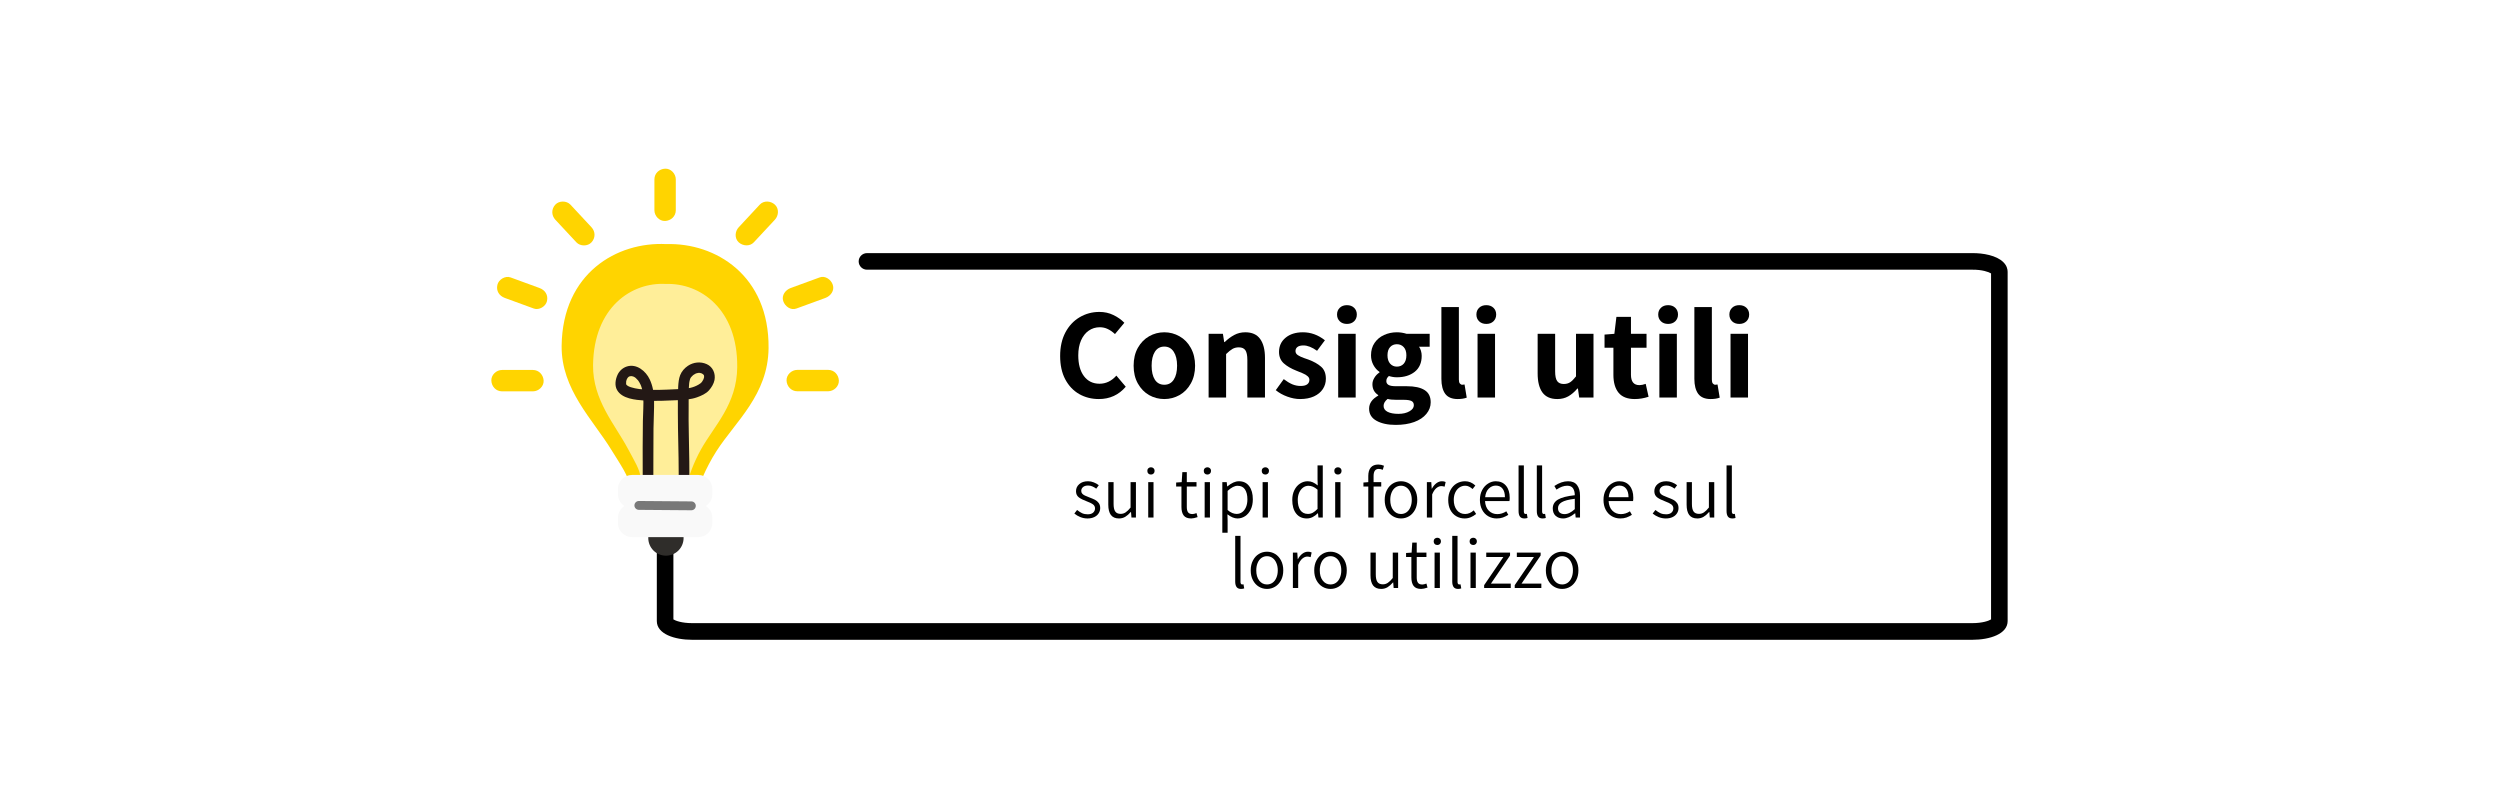 <svg version="1.0" preserveAspectRatio="xMidYMid meet" height="264" viewBox="0 0 612 198" zoomAndPan="magnify" width="816" xmlns:xlink="http://www.w3.org/1999/xlink" xmlns="http://www.w3.org/2000/svg"><defs><g></g><clipPath id="d78ce79a1d"><path clip-rule="nonzero" d="M 160 61 L 491.469 61 L 491.469 156.676 L 160 156.676 Z M 160 61"></path></clipPath><clipPath id="7029f2aa46"><path clip-rule="nonzero" d="M 160 41.176 L 166 41.176 L 166 55 L 160 55 Z M 160 41.176"></path></clipPath><clipPath id="86f7dfc161"><path clip-rule="nonzero" d="M 120.219 90 L 134 90 L 134 96 L 120.219 96 Z M 120.219 90"></path></clipPath></defs><rect fill-opacity="1" height="237.6" y="-19.8" fill="#ffffff" width="734.4" x="-61.2"></rect><rect fill-opacity="1" height="237.6" y="-19.8" fill="#ffffff" width="734.4" x="-61.2"></rect><g clip-path="url(#d78ce79a1d)"><path fill-rule="nonzero" fill-opacity="1" d="M 482.824 156.621 L 169.434 156.621 C 165.129 156.621 160.789 155.199 160.789 152.035 L 160.789 88.723 C 160.789 87.605 161.699 86.691 162.816 86.691 C 163.934 86.691 164.848 87.605 164.848 88.723 L 164.848 151.629 C 165.355 151.953 166.895 152.543 169.434 152.543 L 482.824 152.543 C 485.359 152.543 486.902 151.953 487.41 151.629 L 487.41 66.934 C 486.84 66.566 485.199 66 482.863 66.02 L 212.234 66.02 C 211.117 66.02 210.203 65.109 210.203 63.992 C 210.203 62.875 211.117 61.965 212.234 61.965 L 482.844 61.965 C 485.398 61.941 488.75 62.512 490.414 64.176 C 491.285 65.027 491.469 65.941 491.469 66.547 L 491.469 152.035 C 491.469 155.199 487.125 156.621 482.824 156.621 Z M 482.824 156.621" fill="#000000"></path></g><path fill-rule="nonzero" fill-opacity="1" d="M 195.168 95.781 C 197.684 95.781 200.219 95.781 202.738 95.781 C 204.117 95.781 205.414 94.586 205.355 93.164 C 205.293 91.742 204.219 90.547 202.738 90.547 C 200.219 90.547 197.684 90.547 195.168 90.547 C 193.785 90.547 192.488 91.742 192.547 93.164 C 192.609 94.586 193.707 95.781 195.168 95.781 Z M 195.168 95.781" fill="#ffd400"></path><path fill-rule="nonzero" fill-opacity="1" d="M 194.941 75.535 C 197.316 74.664 199.672 73.812 202.047 72.938 C 203.324 72.473 204.34 71.152 203.871 69.734 C 203.469 68.477 202.027 67.398 200.668 67.906 C 198.293 68.781 195.938 69.633 193.562 70.504 C 192.285 70.969 191.27 72.289 191.738 73.711 C 192.145 74.969 193.562 76.043 194.941 75.535 Z M 194.941 75.535" fill="#ffd400"></path><path fill-rule="nonzero" fill-opacity="1" d="M 184.531 59.324 C 186.258 57.48 187.961 55.633 189.688 53.789 C 190.621 52.793 190.762 51.09 189.688 50.094 C 188.672 49.164 186.988 49.02 185.992 50.094 C 184.27 51.941 182.562 53.789 180.84 55.633 C 179.906 56.629 179.762 58.332 180.84 59.324 C 181.852 60.238 183.539 60.383 184.531 59.324 Z M 184.531 59.324" fill="#ffd400"></path><g clip-path="url(#7029f2aa46)"><path fill-rule="nonzero" fill-opacity="1" d="M 165.434 51.477 C 165.434 48.961 165.434 46.422 165.434 43.91 C 165.434 42.527 164.238 41.23 162.816 41.293 C 161.395 41.352 160.199 42.426 160.199 43.91 C 160.199 46.422 160.199 48.961 160.199 51.477 C 160.199 52.855 161.395 54.152 162.816 54.094 C 164.238 54.031 165.434 52.957 165.434 51.477 Z M 165.434 51.477" fill="#ffd400"></path></g><g clip-path="url(#86f7dfc161)"><path fill-rule="nonzero" fill-opacity="1" d="M 130.469 90.566 C 127.949 90.566 125.414 90.566 122.898 90.566 C 121.516 90.566 120.219 91.766 120.281 93.184 C 120.34 94.605 121.414 95.801 122.898 95.801 C 125.414 95.801 127.949 95.801 130.469 95.801 C 131.848 95.801 133.145 94.605 133.086 93.184 C 133.004 91.766 131.93 90.566 130.469 90.566 Z M 130.469 90.566" fill="#ffd400"></path></g><path fill-rule="nonzero" fill-opacity="1" d="M 132.07 70.504 C 129.695 69.633 127.344 68.781 124.969 67.906 C 123.688 67.441 122.047 68.434 121.762 69.734 C 121.414 71.215 122.207 72.43 123.586 72.938 C 125.961 73.812 128.316 74.664 130.691 75.535 C 131.969 76 133.613 75.008 133.898 73.711 C 134.242 72.227 133.449 71.012 132.07 70.504 Z M 132.07 70.504" fill="#ffd400"></path><path fill-rule="nonzero" fill-opacity="1" d="M 144.797 55.633 C 143.07 53.789 141.367 51.941 139.641 50.094 C 138.707 49.102 136.879 49.082 135.945 50.094 C 134.953 51.172 134.953 52.711 135.945 53.789 C 137.672 55.633 139.375 57.48 141.102 59.324 C 142.035 60.32 143.863 60.34 144.797 59.324 C 145.789 58.25 145.789 56.711 144.797 55.633 Z M 144.797 55.633" fill="#ffd400"></path><path fill-rule="nonzero" fill-opacity="1" d="M 154.152 119.031 C 154.152 116.918 151.676 113.391 149.688 110.164 C 145.141 102.719 137.367 95.355 137.488 84.645 C 137.711 66.852 151.047 59.145 163.102 59.754 C 175.156 59.387 188.328 67.422 188.145 85.211 C 188.023 96.652 180.086 103.125 175.379 110.449 C 172.641 114.707 171.117 119.031 171.117 119.031" fill="#ffd400"></path><path fill-rule="nonzero" fill-opacity="1" d="M 156.789 116.879 C 156.789 115.195 155.062 112.375 153.684 109.801 C 150.52 103.855 145.102 97.953 145.18 89.41 C 145.344 75.191 154.637 69.023 163.02 69.512 C 171.422 69.227 180.594 75.637 180.473 89.855 C 180.391 99.008 174.852 104.18 171.586 110.043 C 169.676 113.449 168.621 116.898 168.621 116.898" fill="#ffee99"></path><path fill-rule="nonzero" fill-opacity="1" d="M 159.934 119.414 C 159.977 114.566 159.914 109.719 159.977 104.891 C 159.996 102.578 160.16 100.266 160.117 97.953 C 160.098 96.207 159.793 94.441 159.043 92.859 C 158.09 90.832 155.836 88.965 153.461 89.715 C 152.445 90.039 151.613 90.789 151.168 91.766 C 150.66 92.879 150.418 94.34 151.047 95.457 C 152.266 97.648 155.57 97.891 157.762 98.055 C 160.543 98.234 163.324 98.074 166.105 97.953 C 167.648 97.871 169.148 97.789 170.629 97.262 C 171.645 96.898 172.82 96.391 173.555 95.559 C 174.184 94.848 174.73 93.957 174.914 93.023 C 175.195 91.441 174.527 89.836 173.023 89.148 C 171.523 88.457 169.758 88.641 168.398 89.555 C 167.566 90.121 166.895 90.871 166.512 91.824 C 166.164 92.699 166.086 93.672 166.023 94.586 C 165.922 96.754 165.941 98.965 165.941 101.137 C 165.941 106.047 166.145 110.977 166.145 115.887 C 166.145 117.164 166.125 118.422 166.105 119.68 C 166.062 121.363 168.66 121.363 168.723 119.68 C 168.824 115.195 168.703 110.691 168.621 106.207 C 168.582 103.914 168.539 101.645 168.582 99.371 C 168.602 97.547 168.52 95.699 168.703 93.895 C 168.723 93.629 168.785 93.328 168.887 92.941 C 168.906 92.859 168.945 92.758 168.965 92.699 C 169.047 92.496 168.887 92.84 168.988 92.656 C 169.027 92.574 169.066 92.516 169.109 92.453 C 169.211 92.27 168.906 92.676 169.168 92.352 C 169.289 92.211 169.414 92.09 169.535 91.969 C 169.594 91.906 169.656 91.844 169.738 91.785 C 169.695 91.824 169.555 91.906 169.777 91.766 C 169.898 91.684 170.043 91.602 170.184 91.52 C 170.223 91.5 170.406 91.418 170.184 91.5 C 170.266 91.461 170.367 91.441 170.449 91.398 C 170.59 91.359 170.73 91.316 170.875 91.297 C 171.078 91.258 170.652 91.316 170.832 91.297 C 170.895 91.297 170.977 91.277 171.035 91.277 C 171.098 91.277 171.504 91.297 171.32 91.277 C 171.156 91.258 171.543 91.34 171.625 91.359 C 171.688 91.379 171.746 91.398 171.809 91.418 C 171.543 91.34 171.688 91.359 171.746 91.398 C 171.848 91.461 171.969 91.52 172.07 91.582 C 171.848 91.441 172.051 91.582 172.152 91.664 C 172.191 91.703 172.234 91.742 172.273 91.785 C 172.172 91.684 172.152 91.621 172.254 91.766 C 172.418 92.027 172.234 91.562 172.316 91.867 C 172.336 91.926 172.355 91.988 172.355 92.047 C 172.418 92.23 172.336 91.805 172.355 91.988 C 172.355 92.047 172.355 92.434 172.375 92.273 C 172.395 92.09 172.355 92.312 172.355 92.371 C 172.336 92.473 172.316 92.555 172.273 92.637 C 172.215 92.859 172.254 92.719 172.273 92.676 C 172.234 92.758 172.191 92.84 172.172 92.922 C 172.09 93.082 171.988 93.266 171.887 93.406 C 171.664 93.73 171.402 93.934 171.035 94.137 C 169.777 94.887 168.379 95.152 166.957 95.215 C 164.562 95.316 162.188 95.477 159.793 95.438 C 159.145 95.414 158.473 95.395 157.824 95.355 C 157.52 95.336 157.215 95.316 156.91 95.273 C 156.75 95.254 156.629 95.234 156.465 95.234 C 156.402 95.215 156.363 95.215 156.301 95.215 C 156.629 95.254 156.262 95.191 156.223 95.191 C 155.695 95.113 155.145 95.012 154.637 94.848 C 154.535 94.809 154.414 94.785 154.293 94.746 C 154.254 94.727 153.887 94.586 154.09 94.664 C 154.293 94.746 153.969 94.605 153.906 94.586 C 153.805 94.523 153.703 94.484 153.625 94.422 C 153.461 94.32 153.422 94.238 153.602 94.422 C 153.543 94.359 153.48 94.301 153.398 94.238 C 153.238 94.098 153.32 93.996 153.398 94.258 C 153.379 94.219 153.297 94.035 153.258 94.016 C 153.297 94.059 153.34 94.301 153.277 94.059 C 153.219 93.754 153.258 94.117 153.258 94.098 C 153.297 93.895 153.277 93.629 153.277 93.406 C 153.238 93.793 153.277 93.449 153.297 93.328 C 153.32 93.227 153.359 93.125 153.379 93.023 C 153.441 92.859 153.5 92.738 153.379 92.98 C 153.422 92.879 153.461 92.777 153.523 92.699 C 153.562 92.637 153.645 92.535 153.684 92.453 C 153.664 92.496 153.48 92.656 153.684 92.453 C 153.746 92.395 153.805 92.332 153.867 92.27 C 154.031 92.09 153.625 92.414 153.887 92.25 C 153.969 92.211 154.031 92.172 154.109 92.129 C 154.355 91.969 153.906 92.172 154.07 92.148 C 154.152 92.129 154.23 92.109 154.312 92.09 C 154.355 92.07 154.395 92.07 154.434 92.07 C 154.617 92.008 154.129 92.047 154.332 92.09 C 154.414 92.109 154.516 92.07 154.578 92.07 C 154.637 92.07 154.922 92.07 154.66 92.07 C 154.395 92.07 154.719 92.09 154.781 92.109 C 154.883 92.129 154.984 92.172 155.062 92.191 C 155.391 92.273 154.902 92.09 155.086 92.191 C 155.164 92.25 155.266 92.273 155.348 92.332 C 155.43 92.395 155.512 92.434 155.594 92.496 C 155.773 92.598 155.531 92.453 155.512 92.434 C 155.57 92.496 155.633 92.535 155.695 92.598 C 155.875 92.758 156.02 92.922 156.16 93.082 C 156.301 93.227 156.039 92.879 156.242 93.184 C 156.324 93.305 156.402 93.43 156.484 93.551 C 156.605 93.773 156.727 94.016 156.852 94.238 C 156.727 93.996 156.891 94.359 156.93 94.441 C 156.992 94.625 157.055 94.809 157.113 95.012 C 157.215 95.336 157.297 95.68 157.336 96.004 C 157.359 96.086 157.379 96.188 157.379 96.27 C 157.379 96.289 157.418 96.512 157.398 96.348 C 157.438 96.574 157.438 96.773 157.461 97.02 C 157.602 99.008 157.398 101.035 157.379 103.023 C 157.297 107.406 157.336 111.809 157.336 116.191 C 157.336 117.246 157.336 118.277 157.316 119.332 C 157.316 121.098 159.914 121.098 159.934 119.414 Z M 159.934 119.414" fill="#231815"></path><path fill-rule="nonzero" fill-opacity="1" d="M 167.344 131.707 C 167.344 131.992 167.316 132.273 167.258 132.551 C 167.203 132.828 167.121 133.102 167.012 133.363 C 166.906 133.625 166.773 133.875 166.613 134.109 C 166.457 134.344 166.277 134.562 166.078 134.766 C 165.875 134.965 165.656 135.145 165.422 135.301 C 165.184 135.461 164.938 135.594 164.676 135.699 C 164.41 135.809 164.141 135.891 163.863 135.945 C 163.586 136.004 163.305 136.031 163.02 136.031 C 162.734 136.031 162.453 136.004 162.176 135.945 C 161.898 135.891 161.629 135.809 161.367 135.699 C 161.102 135.594 160.855 135.461 160.617 135.301 C 160.383 135.145 160.164 134.965 159.965 134.766 C 159.762 134.562 159.582 134.344 159.426 134.109 C 159.27 133.875 159.133 133.625 159.027 133.363 C 158.918 133.102 158.836 132.828 158.781 132.551 C 158.727 132.273 158.695 131.992 158.695 131.707 C 158.695 131.426 158.727 131.145 158.781 130.867 C 158.836 130.586 158.918 130.316 159.027 130.055 C 159.133 129.793 159.27 129.543 159.426 129.309 C 159.582 129.07 159.762 128.855 159.965 128.652 C 160.164 128.453 160.383 128.273 160.617 128.117 C 160.855 127.957 161.102 127.824 161.367 127.715 C 161.629 127.609 161.898 127.527 162.176 127.469 C 162.453 127.414 162.734 127.387 163.02 127.387 C 163.305 127.387 163.586 127.414 163.863 127.469 C 164.141 127.527 164.41 127.609 164.676 127.715 C 164.938 127.824 165.184 127.957 165.422 128.117 C 165.656 128.273 165.875 128.453 166.078 128.652 C 166.277 128.855 166.457 129.07 166.613 129.309 C 166.773 129.543 166.906 129.793 167.012 130.055 C 167.121 130.316 167.203 130.586 167.258 130.867 C 167.316 131.145 167.344 131.426 167.344 131.707 Z M 167.344 131.707" fill="#2f2d2a"></path><path fill-rule="nonzero" fill-opacity="1" d="M 170.934 131.484 L 154.699 131.484 C 152.812 131.484 151.27 129.945 151.27 128.059 L 151.27 126.758 C 151.27 124.871 152.812 123.332 154.699 123.332 L 170.953 123.332 C 172.844 123.332 174.387 124.871 174.387 126.758 L 174.387 128.059 C 174.387 129.945 172.844 131.484 170.934 131.484 Z M 170.934 131.484" fill="#f9f9f9"></path><path fill-rule="nonzero" fill-opacity="1" d="M 170.934 124.426 L 154.699 124.426 C 152.812 124.426 151.27 122.883 151.27 120.996 L 151.27 119.699 C 151.27 117.812 152.812 116.27 154.699 116.27 L 170.953 116.27 C 172.844 116.27 174.387 117.812 174.387 119.699 L 174.387 120.996 C 174.387 122.863 172.844 124.426 170.934 124.426 Z M 170.934 124.426" fill="#f9f9f9"></path><path fill-rule="nonzero" fill-opacity="1" d="M 169.23 124.914 L 156.383 124.812 C 155.797 124.812 155.289 124.305 155.309 123.715 C 155.309 123.129 155.797 122.641 156.402 122.641 L 156.426 122.641 L 169.25 122.742 C 169.84 122.742 170.348 123.25 170.324 123.836 C 170.324 124.445 169.84 124.914 169.23 124.914 Z M 169.23 124.914" fill="#787878"></path><g fill-opacity="1" fill="#000000"><g transform="translate(258.038, 97.312)"><g><path d="M 10.969 0.375 C 9.195 0.375 7.594 -0.031 6.156 -0.844 C 4.719 -1.664 3.578 -2.867 2.734 -4.453 C 1.898 -6.035 1.484 -7.941 1.484 -10.172 C 1.484 -12.379 1.91 -14.297 2.766 -15.922 C 3.629 -17.547 4.797 -18.789 6.266 -19.656 C 7.734 -20.52 9.344 -20.953 11.094 -20.953 C 12.332 -20.953 13.469 -20.703 14.5 -20.203 C 15.539 -19.711 16.441 -19.078 17.203 -18.297 L 14.906 -15.531 C 14.332 -16.07 13.742 -16.484 13.141 -16.766 C 12.547 -17.055 11.895 -17.203 11.188 -17.203 C 10.176 -17.203 9.27 -16.922 8.469 -16.359 C 7.676 -15.805 7.051 -15.008 6.594 -13.969 C 6.145 -12.926 5.922 -11.711 5.922 -10.328 C 5.922 -8.172 6.383 -6.473 7.312 -5.234 C 8.25 -3.992 9.52 -3.375 11.125 -3.375 C 12.695 -3.375 14.07 -4.035 15.25 -5.359 L 17.547 -2.641 C 15.828 -0.629 13.633 0.375 10.969 0.375 Z M 10.969 0.375"></path></g></g></g><g fill-opacity="1" fill="#000000"><g transform="translate(276.308, 97.312)"><g><path d="M 8.719 0.375 C 7.375 0.375 6.129 0.051 4.984 -0.594 C 3.848 -1.25 2.93 -2.195 2.234 -3.438 C 1.547 -4.676 1.203 -6.125 1.203 -7.781 C 1.203 -9.457 1.547 -10.914 2.234 -12.156 C 2.93 -13.395 3.848 -14.336 4.984 -14.984 C 6.129 -15.641 7.375 -15.969 8.719 -15.969 C 10.039 -15.969 11.281 -15.641 12.438 -14.984 C 13.594 -14.336 14.516 -13.391 15.203 -12.141 C 15.898 -10.891 16.25 -9.438 16.25 -7.781 C 16.25 -6.125 15.898 -4.676 15.203 -3.438 C 14.516 -2.195 13.594 -1.25 12.438 -0.594 C 11.281 0.051 10.039 0.375 8.719 0.375 Z M 8.719 -3.125 C 9.707 -3.125 10.473 -3.535 11.016 -4.359 C 11.566 -5.191 11.844 -6.332 11.844 -7.781 C 11.844 -9.227 11.566 -10.367 11.016 -11.203 C 10.473 -12.047 9.707 -12.469 8.719 -12.469 C 7.719 -12.469 6.945 -12.047 6.406 -11.203 C 5.875 -10.367 5.609 -9.227 5.609 -7.781 C 5.609 -6.332 5.875 -5.191 6.406 -4.359 C 6.945 -3.535 7.719 -3.125 8.719 -3.125 Z M 8.719 -3.125"></path></g></g></g><g fill-opacity="1" fill="#000000"><g transform="translate(293.728, 97.312)"><g><path d="M 2.141 -15.594 L 5.641 -15.594 L 5.953 -13.578 L 6.078 -13.578 C 6.836 -14.305 7.617 -14.883 8.422 -15.312 C 9.234 -15.75 10.133 -15.969 11.125 -15.969 C 12.758 -15.969 13.969 -15.426 14.75 -14.344 C 15.539 -13.258 15.938 -11.711 15.938 -9.703 L 15.938 0 L 11.625 0 L 11.625 -9.172 C 11.625 -10.328 11.457 -11.133 11.125 -11.594 C 10.801 -12.051 10.273 -12.281 9.547 -12.281 C 8.953 -12.281 8.438 -12.156 8 -11.906 C 7.562 -11.656 7.035 -11.234 6.422 -10.641 L 6.422 0 L 2.141 0 Z M 2.141 -15.594"></path></g></g></g><g fill-opacity="1" fill="#000000"><g transform="translate(311.62, 97.312)"><g><path d="M 6.641 0.375 C 5.641 0.375 4.598 0.176 3.516 -0.219 C 2.43 -0.613 1.488 -1.141 0.688 -1.797 L 2.641 -4.5 C 3.379 -3.938 4.078 -3.516 4.734 -3.234 C 5.398 -2.961 6.078 -2.828 6.766 -2.828 C 7.484 -2.828 8.02 -2.957 8.375 -3.219 C 8.738 -3.488 8.922 -3.863 8.922 -4.344 C 8.922 -4.676 8.773 -4.969 8.484 -5.219 C 8.203 -5.477 7.797 -5.719 7.266 -5.938 C 6.742 -6.156 6.223 -6.367 5.703 -6.578 C 4.461 -7.066 3.445 -7.66 2.656 -8.359 C 1.875 -9.066 1.484 -10 1.484 -11.156 C 1.484 -12.582 2.016 -13.738 3.078 -14.625 C 4.148 -15.52 5.57 -15.969 7.344 -15.969 C 9.27 -15.969 11.062 -15.316 12.719 -14.016 L 10.797 -11.438 C 9.566 -12.312 8.457 -12.75 7.469 -12.75 C 6.812 -12.75 6.32 -12.625 6 -12.375 C 5.676 -12.125 5.516 -11.789 5.516 -11.375 C 5.516 -10.945 5.723 -10.602 6.141 -10.344 C 6.555 -10.082 7.035 -9.859 7.578 -9.672 C 8.129 -9.484 8.488 -9.359 8.656 -9.297 C 9.977 -8.805 11.023 -8.219 11.797 -7.531 C 12.566 -6.852 12.953 -5.875 12.953 -4.594 C 12.953 -3.656 12.703 -2.812 12.203 -2.062 C 11.711 -1.312 10.992 -0.719 10.047 -0.281 C 9.098 0.156 7.961 0.375 6.641 0.375 Z M 6.641 0.375"></path></g></g></g><g fill-opacity="1" fill="#000000"><g transform="translate(325.448, 97.312)"><g><path d="M 2.141 -15.594 L 6.422 -15.594 L 6.422 0 L 2.141 0 Z M 4.281 -18.016 C 3.562 -18.016 2.977 -18.227 2.531 -18.656 C 2.082 -19.094 1.859 -19.645 1.859 -20.312 C 1.859 -20.988 2.082 -21.539 2.531 -21.969 C 2.977 -22.395 3.562 -22.609 4.281 -22.609 C 5 -22.609 5.582 -22.395 6.031 -21.969 C 6.477 -21.539 6.703 -20.988 6.703 -20.312 C 6.703 -19.645 6.477 -19.094 6.031 -18.656 C 5.582 -18.227 5 -18.016 4.281 -18.016 Z M 4.281 -18.016"></path></g></g></g><g fill-opacity="1" fill="#000000"><g transform="translate(334.016, 97.312)"><g><path d="M 7.656 6.703 C 5.719 6.703 4.145 6.363 2.938 5.688 C 1.738 5.02 1.141 4.035 1.141 2.734 C 1.141 1.43 1.883 0.363 3.375 -0.469 L 3.375 -0.594 C 2.426 -1.207 1.953 -2.094 1.953 -3.25 C 1.953 -3.789 2.113 -4.32 2.438 -4.844 C 2.758 -5.375 3.176 -5.805 3.688 -6.141 L 3.688 -6.266 C 3.07 -6.691 2.57 -7.258 2.188 -7.969 C 1.801 -8.688 1.609 -9.473 1.609 -10.328 C 1.609 -11.504 1.895 -12.516 2.469 -13.359 C 3.051 -14.211 3.82 -14.859 4.781 -15.297 C 5.75 -15.742 6.801 -15.969 7.938 -15.969 C 8.738 -15.969 9.535 -15.844 10.328 -15.594 L 15.969 -15.594 L 15.969 -12.438 L 13.359 -12.438 C 13.547 -12.188 13.703 -11.859 13.828 -11.453 C 13.953 -11.047 14.016 -10.629 14.016 -10.203 C 14.016 -8.504 13.445 -7.203 12.312 -6.297 C 11.176 -5.398 9.719 -4.953 7.938 -4.953 C 7.289 -4.953 6.641 -5.055 5.984 -5.266 C 5.773 -5.078 5.617 -4.891 5.516 -4.703 C 5.41 -4.523 5.359 -4.289 5.359 -4 C 5.359 -3.602 5.539 -3.297 5.906 -3.078 C 6.27 -2.867 6.883 -2.766 7.75 -2.766 L 10.359 -2.766 C 12.297 -2.766 13.754 -2.445 14.734 -1.812 C 15.723 -1.188 16.219 -0.191 16.219 1.172 C 16.219 2.211 15.863 3.16 15.156 4.016 C 14.457 4.867 13.461 5.531 12.172 6 C 10.879 6.469 9.375 6.703 7.656 6.703 Z M 7.938 -7.562 C 8.633 -7.562 9.195 -7.801 9.625 -8.281 C 10.051 -8.77 10.266 -9.453 10.266 -10.328 C 10.266 -11.191 10.051 -11.859 9.625 -12.328 C 9.195 -12.805 8.633 -13.047 7.938 -13.047 C 7.25 -13.047 6.691 -12.805 6.266 -12.328 C 5.848 -11.859 5.641 -11.191 5.641 -10.328 C 5.641 -9.473 5.852 -8.797 6.281 -8.297 C 6.719 -7.805 7.27 -7.562 7.938 -7.562 Z M 8.312 4 C 9.406 4 10.305 3.789 11.016 3.375 C 11.734 2.969 12.094 2.473 12.094 1.891 C 12.094 1.391 11.895 1.039 11.5 0.844 C 11.102 0.656 10.473 0.562 9.609 0.562 L 7.812 0.562 C 6.883 0.562 6.172 0.488 5.672 0.344 C 5.016 0.875 4.688 1.441 4.688 2.047 C 4.688 2.68 5.008 3.164 5.656 3.5 C 6.312 3.832 7.195 4 8.312 4 Z M 8.312 4"></path></g></g></g><g fill-opacity="1" fill="#000000"><g transform="translate(350.711, 97.312)"><g><path d="M 6.141 0.375 C 4.734 0.375 3.711 -0.051 3.078 -0.906 C 2.453 -1.77 2.141 -2.988 2.141 -4.562 L 2.141 -22.141 L 6.422 -22.141 L 6.422 -4.375 C 6.422 -3.938 6.504 -3.617 6.672 -3.422 C 6.848 -3.223 7.039 -3.125 7.25 -3.125 C 7.457 -3.125 7.645 -3.145 7.812 -3.188 L 8.344 0.031 C 7.738 0.258 7.004 0.375 6.141 0.375 Z M 6.141 0.375"></path></g></g></g><g fill-opacity="1" fill="#000000"><g transform="translate(359.563, 97.312)"><g><path d="M 2.141 -15.594 L 6.422 -15.594 L 6.422 0 L 2.141 0 Z M 4.281 -18.016 C 3.562 -18.016 2.977 -18.227 2.531 -18.656 C 2.082 -19.094 1.859 -19.645 1.859 -20.312 C 1.859 -20.988 2.082 -21.539 2.531 -21.969 C 2.977 -22.395 3.562 -22.609 4.281 -22.609 C 5 -22.609 5.582 -22.395 6.031 -21.969 C 6.477 -21.539 6.703 -20.988 6.703 -20.312 C 6.703 -19.645 6.477 -19.094 6.031 -18.656 C 5.582 -18.227 5 -18.016 4.281 -18.016 Z M 4.281 -18.016"></path></g></g></g><g fill-opacity="1" fill="#000000"><g transform="translate(368.131, 97.312)"><g></g></g></g><g fill-opacity="1" fill="#000000"><g transform="translate(374.431, 97.312)"><g><path d="M 6.797 0.375 C 5.16 0.375 3.945 -0.16 3.156 -1.234 C 2.375 -2.316 1.984 -3.867 1.984 -5.891 L 1.984 -15.594 L 6.266 -15.594 L 6.266 -6.422 C 6.266 -5.285 6.43 -4.484 6.766 -4.016 C 7.109 -3.547 7.645 -3.312 8.375 -3.312 C 8.988 -3.312 9.508 -3.453 9.938 -3.734 C 10.363 -4.016 10.844 -4.492 11.375 -5.172 L 11.375 -15.594 L 15.656 -15.594 L 15.656 0 L 12.156 0 L 11.844 -2.203 L 11.719 -2.203 C 11 -1.359 10.25 -0.719 9.469 -0.281 C 8.695 0.156 7.805 0.375 6.797 0.375 Z M 6.797 0.375"></path></g></g></g><g fill-opacity="1" fill="#000000"><g transform="translate(392.228, 97.312)"><g><path d="M 7.969 0.375 C 6.164 0.375 4.844 -0.141 4 -1.172 C 3.156 -2.211 2.734 -3.672 2.734 -5.547 L 2.734 -12.188 L 0.562 -12.188 L 0.562 -15.406 L 2.969 -15.594 L 3.469 -19.75 L 7.031 -19.75 L 7.031 -15.594 L 10.844 -15.594 L 10.844 -12.188 L 7.031 -12.188 L 7.031 -5.578 C 7.031 -3.879 7.723 -3.031 9.109 -3.031 C 9.547 -3.031 10.055 -3.133 10.641 -3.344 L 11.344 -0.188 C 10.207 0.188 9.082 0.375 7.969 0.375 Z M 7.969 0.375"></path></g></g></g><g fill-opacity="1" fill="#000000"><g transform="translate(404.072, 97.312)"><g><path d="M 2.141 -15.594 L 6.422 -15.594 L 6.422 0 L 2.141 0 Z M 4.281 -18.016 C 3.562 -18.016 2.977 -18.227 2.531 -18.656 C 2.082 -19.094 1.859 -19.645 1.859 -20.312 C 1.859 -20.988 2.082 -21.539 2.531 -21.969 C 2.977 -22.395 3.562 -22.609 4.281 -22.609 C 5 -22.609 5.582 -22.395 6.031 -21.969 C 6.477 -21.539 6.703 -20.988 6.703 -20.312 C 6.703 -19.645 6.477 -19.094 6.031 -18.656 C 5.582 -18.227 5 -18.016 4.281 -18.016 Z M 4.281 -18.016"></path></g></g></g><g fill-opacity="1" fill="#000000"><g transform="translate(412.64, 97.312)"><g><path d="M 6.141 0.375 C 4.734 0.375 3.711 -0.051 3.078 -0.906 C 2.453 -1.77 2.141 -2.988 2.141 -4.562 L 2.141 -22.141 L 6.422 -22.141 L 6.422 -4.375 C 6.422 -3.938 6.504 -3.617 6.672 -3.422 C 6.848 -3.223 7.039 -3.125 7.25 -3.125 C 7.457 -3.125 7.645 -3.145 7.812 -3.188 L 8.344 0.031 C 7.738 0.258 7.004 0.375 6.141 0.375 Z M 6.141 0.375"></path></g></g></g><g fill-opacity="1" fill="#000000"><g transform="translate(421.492, 97.312)"><g><path d="M 2.141 -15.594 L 6.422 -15.594 L 6.422 0 L 2.141 0 Z M 4.281 -18.016 C 3.562 -18.016 2.977 -18.227 2.531 -18.656 C 2.082 -19.094 1.859 -19.645 1.859 -20.312 C 1.859 -20.988 2.082 -21.539 2.531 -21.969 C 2.977 -22.395 3.562 -22.609 4.281 -22.609 C 5 -22.609 5.582 -22.395 6.031 -21.969 C 6.477 -21.539 6.703 -20.988 6.703 -20.312 C 6.703 -19.645 6.477 -19.094 6.031 -18.656 C 5.582 -18.227 5 -18.016 4.281 -18.016 Z M 4.281 -18.016"></path></g></g></g><g fill-opacity="1" fill="#000000"><g transform="translate(262.485, 126.7)"><g><path d="M 3.734 0.219 C 3.141 0.219 2.562 0.109 2 -0.109 C 1.438 -0.336 0.941 -0.629 0.516 -0.984 L 1.188 -1.859 C 1.613 -1.516 2.023 -1.25 2.422 -1.062 C 2.828 -0.883 3.285 -0.797 3.797 -0.797 C 4.359 -0.797 4.797 -0.93 5.109 -1.203 C 5.422 -1.484 5.578 -1.832 5.578 -2.25 C 5.578 -2.664 5.398 -3 5.047 -3.25 C 4.691 -3.5 4.195 -3.738 3.562 -3.969 C 2.738 -4.27 2.094 -4.594 1.625 -4.938 C 1.156 -5.289 0.922 -5.797 0.922 -6.453 C 0.922 -7.148 1.188 -7.727 1.719 -8.188 C 2.25 -8.656 2.969 -8.891 3.875 -8.891 C 4.363 -8.891 4.832 -8.797 5.281 -8.609 C 5.738 -8.43 6.145 -8.203 6.5 -7.922 L 5.875 -7.078 C 5.531 -7.328 5.203 -7.516 4.891 -7.641 C 4.586 -7.773 4.25 -7.844 3.875 -7.844 C 3.332 -7.844 2.914 -7.711 2.625 -7.453 C 2.344 -7.203 2.203 -6.895 2.203 -6.531 C 2.203 -6.258 2.285 -6.031 2.453 -5.844 C 2.629 -5.656 2.844 -5.504 3.094 -5.391 C 3.344 -5.273 3.691 -5.129 4.141 -4.953 C 4.754 -4.723 5.234 -4.52 5.578 -4.344 C 5.922 -4.164 6.219 -3.91 6.469 -3.578 C 6.719 -3.254 6.844 -2.836 6.844 -2.328 C 6.844 -1.859 6.719 -1.43 6.469 -1.047 C 6.227 -0.66 5.875 -0.352 5.406 -0.125 C 4.938 0.102 4.379 0.219 3.734 0.219 Z M 3.734 0.219"></path></g></g></g><g fill-opacity="1" fill="#000000"><g transform="translate(269.919, 126.7)"><g><path d="M 4.016 0.219 C 3.129 0.219 2.469 -0.062 2.031 -0.625 C 1.602 -1.195 1.391 -2.039 1.391 -3.156 L 1.391 -8.672 L 2.688 -8.672 L 2.688 -3.328 C 2.688 -2.492 2.82 -1.879 3.094 -1.484 C 3.363 -1.098 3.805 -0.906 4.422 -0.906 C 4.859 -0.906 5.258 -1.023 5.625 -1.266 C 5.988 -1.504 6.395 -1.898 6.844 -2.453 L 6.844 -8.672 L 8.156 -8.672 L 8.156 0 L 7.062 0 L 6.953 -1.375 L 6.906 -1.375 C 6.457 -0.863 6.004 -0.469 5.547 -0.188 C 5.086 0.082 4.578 0.219 4.016 0.219 Z M 4.016 0.219"></path></g></g></g><g fill-opacity="1" fill="#000000"><g transform="translate(279.569, 126.7)"><g><path d="M 1.516 -8.672 L 2.812 -8.672 L 2.812 0 L 1.516 0 Z M 2.188 -10.531 C 1.926 -10.531 1.711 -10.613 1.547 -10.781 C 1.379 -10.945 1.297 -11.164 1.297 -11.438 C 1.297 -11.695 1.379 -11.906 1.547 -12.062 C 1.711 -12.227 1.926 -12.312 2.188 -12.312 C 2.445 -12.312 2.66 -12.227 2.828 -12.062 C 2.992 -11.906 3.078 -11.695 3.078 -11.438 C 3.078 -11.164 2.992 -10.945 2.828 -10.781 C 2.66 -10.613 2.445 -10.531 2.188 -10.531 Z M 2.188 -10.531"></path></g></g></g><g fill-opacity="1" fill="#000000"><g transform="translate(283.894, 126.7)"><g></g></g></g><g fill-opacity="1" fill="#000000"><g transform="translate(287.468, 126.7)"><g><path d="M 4.141 0.219 C 3.285 0.219 2.672 -0.023 2.297 -0.516 C 1.93 -1.004 1.75 -1.703 1.75 -2.609 L 1.75 -7.594 L 0.453 -7.594 L 0.453 -8.578 L 1.812 -8.672 L 1.969 -11.125 L 3.062 -11.125 L 3.062 -8.672 L 5.438 -8.672 L 5.438 -7.594 L 3.062 -7.594 L 3.062 -2.578 C 3.062 -2.004 3.164 -1.57 3.375 -1.281 C 3.582 -1 3.938 -0.859 4.438 -0.859 C 4.688 -0.859 5.02 -0.938 5.438 -1.094 L 5.703 -0.109 C 5.055 0.109 4.535 0.219 4.141 0.219 Z M 4.141 0.219"></path></g></g></g><g fill-opacity="1" fill="#000000"><g transform="translate(293.384, 126.7)"><g><path d="M 1.516 -8.672 L 2.812 -8.672 L 2.812 0 L 1.516 0 Z M 2.188 -10.531 C 1.926 -10.531 1.711 -10.613 1.547 -10.781 C 1.379 -10.945 1.297 -11.164 1.297 -11.438 C 1.297 -11.695 1.379 -11.906 1.547 -12.062 C 1.711 -12.227 1.926 -12.312 2.188 -12.312 C 2.445 -12.312 2.66 -12.227 2.828 -12.062 C 2.992 -11.906 3.078 -11.695 3.078 -11.438 C 3.078 -11.164 2.992 -10.945 2.828 -10.781 C 2.66 -10.613 2.445 -10.531 2.188 -10.531 Z M 2.188 -10.531"></path></g></g></g><g fill-opacity="1" fill="#000000"><g transform="translate(297.708, 126.7)"><g><path d="M 1.516 -8.672 L 2.594 -8.672 L 2.703 -7.625 L 2.75 -7.625 C 3.758 -8.469 4.695 -8.891 5.562 -8.891 C 6.664 -8.891 7.508 -8.488 8.094 -7.688 C 8.688 -6.895 8.984 -5.82 8.984 -4.469 C 8.984 -3.508 8.812 -2.676 8.469 -1.969 C 8.125 -1.258 7.664 -0.719 7.094 -0.344 C 6.52 0.031 5.898 0.219 5.234 0.219 C 4.461 0.219 3.641 -0.117 2.766 -0.797 L 2.812 0.734 L 2.812 3.719 L 1.516 3.719 Z M 5.016 -0.891 C 5.523 -0.891 5.977 -1.035 6.375 -1.328 C 6.77 -1.617 7.082 -2.031 7.312 -2.562 C 7.539 -3.102 7.656 -3.734 7.656 -4.453 C 7.656 -5.484 7.457 -6.297 7.062 -6.891 C 6.676 -7.484 6.07 -7.781 5.25 -7.781 C 4.531 -7.781 3.719 -7.363 2.812 -6.531 L 2.812 -1.844 C 3.195 -1.508 3.582 -1.266 3.969 -1.109 C 4.352 -0.961 4.703 -0.891 5.016 -0.891 Z M 5.016 -0.891"></path></g></g></g><g fill-opacity="1" fill="#000000"><g transform="translate(307.573, 126.7)"><g><path d="M 1.516 -8.672 L 2.812 -8.672 L 2.812 0 L 1.516 0 Z M 2.188 -10.531 C 1.926 -10.531 1.711 -10.613 1.547 -10.781 C 1.379 -10.945 1.297 -11.164 1.297 -11.438 C 1.297 -11.695 1.379 -11.906 1.547 -12.062 C 1.711 -12.227 1.926 -12.312 2.188 -12.312 C 2.445 -12.312 2.66 -12.227 2.828 -12.062 C 2.992 -11.906 3.078 -11.695 3.078 -11.438 C 3.078 -11.164 2.992 -10.945 2.828 -10.781 C 2.66 -10.613 2.445 -10.531 2.188 -10.531 Z M 2.188 -10.531"></path></g></g></g><g fill-opacity="1" fill="#000000"><g transform="translate(311.898, 126.7)"><g></g></g></g><g fill-opacity="1" fill="#000000"><g transform="translate(315.472, 126.7)"><g><path d="M 4.438 0.219 C 3.332 0.219 2.461 -0.18 1.828 -0.984 C 1.191 -1.785 0.875 -2.898 0.875 -4.328 C 0.875 -5.234 1.047 -6.031 1.391 -6.719 C 1.734 -7.406 2.191 -7.938 2.766 -8.312 C 3.348 -8.695 3.973 -8.891 4.641 -8.891 C 5.109 -8.891 5.523 -8.805 5.891 -8.641 C 6.266 -8.473 6.672 -8.211 7.109 -7.859 L 7.062 -9.359 L 7.062 -12.766 L 8.344 -12.766 L 8.344 0 L 7.281 0 L 7.172 -1.047 L 7.109 -1.047 C 6.742 -0.672 6.332 -0.363 5.875 -0.125 C 5.414 0.102 4.938 0.219 4.438 0.219 Z M 4.719 -0.891 C 5.133 -0.891 5.531 -0.988 5.906 -1.188 C 6.281 -1.395 6.664 -1.707 7.062 -2.125 L 7.062 -6.828 C 6.676 -7.16 6.305 -7.398 5.953 -7.547 C 5.598 -7.703 5.227 -7.781 4.844 -7.781 C 4.352 -7.781 3.906 -7.629 3.5 -7.328 C 3.102 -7.023 2.789 -6.613 2.562 -6.094 C 2.332 -5.57 2.219 -4.984 2.219 -4.328 C 2.219 -3.254 2.43 -2.41 2.859 -1.797 C 3.297 -1.191 3.914 -0.891 4.719 -0.891 Z M 4.719 -0.891"></path></g></g></g><g fill-opacity="1" fill="#000000"><g transform="translate(325.337, 126.7)"><g><path d="M 1.516 -8.672 L 2.812 -8.672 L 2.812 0 L 1.516 0 Z M 2.188 -10.531 C 1.926 -10.531 1.711 -10.613 1.547 -10.781 C 1.379 -10.945 1.297 -11.164 1.297 -11.438 C 1.297 -11.695 1.379 -11.906 1.547 -12.062 C 1.711 -12.227 1.926 -12.312 2.188 -12.312 C 2.445 -12.312 2.66 -12.227 2.828 -12.062 C 2.992 -11.906 3.078 -11.695 3.078 -11.438 C 3.078 -11.164 2.992 -10.945 2.828 -10.781 C 2.66 -10.613 2.445 -10.531 2.188 -10.531 Z M 2.188 -10.531"></path></g></g></g><g fill-opacity="1" fill="#000000"><g transform="translate(329.662, 126.7)"><g></g></g></g><g fill-opacity="1" fill="#000000"><g transform="translate(333.236, 126.7)"><g><path d="M 4.266 -11.906 C 3.43 -11.906 3.016 -11.32 3.016 -10.156 L 3.016 -8.672 L 4.891 -8.672 L 4.891 -7.594 L 3.016 -7.594 L 3.016 0 L 1.719 0 L 1.719 -7.594 L 0.531 -7.594 L 0.531 -8.578 L 1.719 -8.672 L 1.719 -10.172 C 1.719 -11.066 1.922 -11.758 2.328 -12.25 C 2.742 -12.738 3.359 -12.984 4.172 -12.984 C 4.629 -12.984 5.094 -12.883 5.562 -12.688 L 5.266 -11.688 C 4.93 -11.832 4.598 -11.906 4.266 -11.906 Z M 4.266 -11.906"></path></g></g></g><g fill-opacity="1" fill="#000000"><g transform="translate(338.133, 126.7)"><g><path d="M 4.828 0.219 C 4.109 0.219 3.445 0.035 2.844 -0.328 C 2.238 -0.691 1.754 -1.219 1.391 -1.906 C 1.023 -2.594 0.844 -3.398 0.844 -4.328 C 0.844 -5.254 1.023 -6.062 1.391 -6.75 C 1.754 -7.445 2.238 -7.977 2.844 -8.344 C 3.445 -8.707 4.109 -8.891 4.828 -8.891 C 5.547 -8.891 6.207 -8.707 6.812 -8.344 C 7.414 -7.977 7.898 -7.445 8.266 -6.75 C 8.629 -6.062 8.812 -5.254 8.812 -4.328 C 8.812 -3.398 8.629 -2.594 8.266 -1.906 C 7.898 -1.219 7.414 -0.691 6.812 -0.328 C 6.207 0.035 5.547 0.219 4.828 0.219 Z M 4.828 -0.875 C 5.336 -0.875 5.789 -1.016 6.188 -1.297 C 6.594 -1.586 6.906 -1.992 7.125 -2.516 C 7.352 -3.047 7.469 -3.648 7.469 -4.328 C 7.469 -5.004 7.352 -5.602 7.125 -6.125 C 6.906 -6.656 6.594 -7.066 6.188 -7.359 C 5.789 -7.648 5.336 -7.797 4.828 -7.797 C 4.316 -7.797 3.859 -7.648 3.453 -7.359 C 3.055 -7.066 2.75 -6.656 2.531 -6.125 C 2.312 -5.602 2.203 -5.004 2.203 -4.328 C 2.203 -3.285 2.445 -2.445 2.938 -1.812 C 3.426 -1.188 4.055 -0.875 4.828 -0.875 Z M 4.828 -0.875"></path></g></g></g><g fill-opacity="1" fill="#000000"><g transform="translate(347.783, 126.7)"><g><path d="M 1.516 -8.672 L 2.594 -8.672 L 2.703 -7.078 L 2.75 -7.078 C 3.051 -7.641 3.414 -8.082 3.844 -8.406 C 4.27 -8.727 4.727 -8.891 5.219 -8.891 C 5.562 -8.891 5.859 -8.828 6.109 -8.703 L 5.859 -7.562 C 5.547 -7.656 5.273 -7.703 5.047 -7.703 C 4.641 -7.703 4.234 -7.535 3.828 -7.203 C 3.43 -6.867 3.094 -6.352 2.812 -5.656 L 2.812 0 L 1.516 0 Z M 1.516 -8.672"></path></g></g></g><g fill-opacity="1" fill="#000000"><g transform="translate(353.68, 126.7)"><g><path d="M 4.875 0.219 C 4.113 0.219 3.426 0.035 2.812 -0.328 C 2.195 -0.691 1.711 -1.211 1.359 -1.891 C 1.016 -2.566 0.844 -3.379 0.844 -4.328 C 0.844 -5.254 1.031 -6.062 1.406 -6.75 C 1.781 -7.445 2.281 -7.977 2.906 -8.344 C 3.539 -8.707 4.227 -8.891 4.969 -8.891 C 5.906 -8.891 6.742 -8.539 7.484 -7.844 L 6.812 -6.984 C 6.52 -7.242 6.227 -7.441 5.938 -7.578 C 5.656 -7.723 5.348 -7.797 5.016 -7.797 C 4.484 -7.797 4.004 -7.648 3.578 -7.359 C 3.148 -7.066 2.812 -6.656 2.562 -6.125 C 2.32 -5.602 2.203 -5.004 2.203 -4.328 C 2.203 -3.285 2.457 -2.445 2.969 -1.812 C 3.477 -1.188 4.148 -0.875 4.984 -0.875 C 5.734 -0.875 6.438 -1.172 7.094 -1.766 L 7.672 -0.891 C 7.273 -0.547 6.836 -0.273 6.359 -0.078 C 5.891 0.117 5.395 0.219 4.875 0.219 Z M 4.875 0.219"></path></g></g></g><g fill-opacity="1" fill="#000000"><g transform="translate(361.436, 126.7)"><g><path d="M 8.141 -4.828 C 8.141 -4.516 8.117 -4.254 8.078 -4.047 L 2.094 -4.047 C 2.156 -3.023 2.469 -2.234 3.031 -1.672 C 3.594 -1.117 4.285 -0.844 5.109 -0.844 C 5.867 -0.844 6.602 -1.07 7.312 -1.531 L 7.797 -0.672 C 7.367 -0.398 6.926 -0.18 6.469 -0.016 C 6.02 0.141 5.516 0.219 4.953 0.219 C 4.191 0.219 3.5 0.035 2.875 -0.328 C 2.25 -0.691 1.754 -1.219 1.391 -1.906 C 1.023 -2.602 0.844 -3.41 0.844 -4.328 C 0.844 -5.234 1.023 -6.031 1.391 -6.719 C 1.754 -7.406 2.234 -7.938 2.828 -8.312 C 3.422 -8.695 4.051 -8.891 4.719 -8.891 C 5.789 -8.891 6.629 -8.523 7.234 -7.797 C 7.836 -7.078 8.141 -6.086 8.141 -4.828 Z M 6.969 -4.984 C 6.969 -5.898 6.77 -6.602 6.375 -7.094 C 5.988 -7.582 5.441 -7.828 4.734 -7.828 C 4.086 -7.828 3.516 -7.582 3.016 -7.094 C 2.516 -6.602 2.219 -5.898 2.125 -4.984 Z M 6.969 -4.984"></path></g></g></g><g fill-opacity="1" fill="#000000"><g transform="translate(370.229, 126.7)"><g><path d="M 2.938 0.219 C 2.445 0.219 2.086 0.066 1.859 -0.234 C 1.629 -0.547 1.516 -1 1.516 -1.594 L 1.516 -12.766 L 2.812 -12.766 L 2.812 -1.484 C 2.812 -1.285 2.848 -1.133 2.922 -1.031 C 2.992 -0.926 3.094 -0.875 3.219 -0.875 C 3.312 -0.875 3.422 -0.883 3.547 -0.906 L 3.719 0.094 C 3.488 0.176 3.227 0.219 2.938 0.219 Z M 2.938 0.219"></path></g></g></g><g fill-opacity="1" fill="#000000"><g transform="translate(374.696, 126.7)"><g><path d="M 2.938 0.219 C 2.445 0.219 2.086 0.066 1.859 -0.234 C 1.629 -0.547 1.516 -1 1.516 -1.594 L 1.516 -12.766 L 2.812 -12.766 L 2.812 -1.484 C 2.812 -1.285 2.848 -1.133 2.922 -1.031 C 2.992 -0.926 3.094 -0.875 3.219 -0.875 C 3.312 -0.875 3.422 -0.883 3.547 -0.906 L 3.719 0.094 C 3.488 0.176 3.227 0.219 2.938 0.219 Z M 2.938 0.219"></path></g></g></g><g fill-opacity="1" fill="#000000"><g transform="translate(379.164, 126.7)"><g><path d="M 3.484 0.219 C 2.742 0.219 2.133 0.004 1.656 -0.422 C 1.188 -0.859 0.953 -1.461 0.953 -2.234 C 0.953 -3.172 1.379 -3.895 2.234 -4.406 C 3.086 -4.914 4.457 -5.27 6.344 -5.469 C 6.344 -6.145 6.203 -6.703 5.922 -7.141 C 5.641 -7.578 5.16 -7.797 4.484 -7.797 C 3.66 -7.797 2.785 -7.477 1.859 -6.844 L 1.344 -7.734 C 2.488 -8.504 3.609 -8.891 4.703 -8.891 C 5.703 -8.891 6.438 -8.57 6.906 -7.938 C 7.383 -7.312 7.625 -6.453 7.625 -5.359 L 7.625 0 L 6.562 0 L 6.453 -1.047 L 6.406 -1.047 C 5.375 -0.203 4.398 0.219 3.484 0.219 Z M 3.828 -0.844 C 4.242 -0.844 4.648 -0.941 5.047 -1.141 C 5.453 -1.336 5.883 -1.645 6.344 -2.062 L 6.344 -4.594 C 4.852 -4.414 3.797 -4.141 3.172 -3.766 C 2.547 -3.398 2.234 -2.914 2.234 -2.312 C 2.234 -1.82 2.379 -1.453 2.672 -1.203 C 2.973 -0.961 3.359 -0.844 3.828 -0.844 Z M 3.828 -0.844"></path></g></g></g><g fill-opacity="1" fill="#000000"><g transform="translate(388.117, 126.7)"><g></g></g></g><g fill-opacity="1" fill="#000000"><g transform="translate(391.692, 126.7)"><g><path d="M 8.141 -4.828 C 8.141 -4.516 8.117 -4.254 8.078 -4.047 L 2.094 -4.047 C 2.156 -3.023 2.469 -2.234 3.031 -1.672 C 3.594 -1.117 4.285 -0.844 5.109 -0.844 C 5.867 -0.844 6.602 -1.07 7.312 -1.531 L 7.797 -0.672 C 7.367 -0.398 6.926 -0.18 6.469 -0.016 C 6.02 0.141 5.516 0.219 4.953 0.219 C 4.191 0.219 3.5 0.035 2.875 -0.328 C 2.25 -0.691 1.754 -1.219 1.391 -1.906 C 1.023 -2.602 0.844 -3.41 0.844 -4.328 C 0.844 -5.234 1.023 -6.031 1.391 -6.719 C 1.754 -7.406 2.234 -7.938 2.828 -8.312 C 3.422 -8.695 4.051 -8.891 4.719 -8.891 C 5.789 -8.891 6.629 -8.523 7.234 -7.797 C 7.836 -7.078 8.141 -6.086 8.141 -4.828 Z M 6.969 -4.984 C 6.969 -5.898 6.77 -6.602 6.375 -7.094 C 5.988 -7.582 5.441 -7.828 4.734 -7.828 C 4.086 -7.828 3.516 -7.582 3.016 -7.094 C 2.516 -6.602 2.219 -5.898 2.125 -4.984 Z M 6.969 -4.984"></path></g></g></g><g fill-opacity="1" fill="#000000"><g transform="translate(400.484, 126.7)"><g></g></g></g><g fill-opacity="1" fill="#000000"><g transform="translate(404.058, 126.7)"><g><path d="M 3.734 0.219 C 3.141 0.219 2.562 0.109 2 -0.109 C 1.438 -0.336 0.941 -0.629 0.516 -0.984 L 1.188 -1.859 C 1.613 -1.516 2.023 -1.25 2.422 -1.062 C 2.828 -0.883 3.285 -0.797 3.797 -0.797 C 4.359 -0.797 4.797 -0.93 5.109 -1.203 C 5.422 -1.484 5.578 -1.832 5.578 -2.25 C 5.578 -2.664 5.398 -3 5.047 -3.25 C 4.691 -3.5 4.195 -3.738 3.562 -3.969 C 2.738 -4.27 2.094 -4.594 1.625 -4.938 C 1.156 -5.289 0.922 -5.797 0.922 -6.453 C 0.922 -7.148 1.188 -7.727 1.719 -8.188 C 2.25 -8.656 2.969 -8.891 3.875 -8.891 C 4.363 -8.891 4.832 -8.797 5.281 -8.609 C 5.738 -8.43 6.145 -8.203 6.5 -7.922 L 5.875 -7.078 C 5.531 -7.328 5.203 -7.516 4.891 -7.641 C 4.586 -7.773 4.25 -7.844 3.875 -7.844 C 3.332 -7.844 2.914 -7.711 2.625 -7.453 C 2.344 -7.203 2.203 -6.895 2.203 -6.531 C 2.203 -6.258 2.285 -6.031 2.453 -5.844 C 2.629 -5.656 2.844 -5.504 3.094 -5.391 C 3.344 -5.273 3.691 -5.129 4.141 -4.953 C 4.754 -4.723 5.234 -4.52 5.578 -4.344 C 5.922 -4.164 6.219 -3.91 6.469 -3.578 C 6.719 -3.254 6.844 -2.836 6.844 -2.328 C 6.844 -1.859 6.719 -1.43 6.469 -1.047 C 6.227 -0.66 5.875 -0.352 5.406 -0.125 C 4.938 0.102 4.379 0.219 3.734 0.219 Z M 3.734 0.219"></path></g></g></g><g fill-opacity="1" fill="#000000"><g transform="translate(411.493, 126.7)"><g><path d="M 4.016 0.219 C 3.129 0.219 2.469 -0.062 2.031 -0.625 C 1.602 -1.195 1.391 -2.039 1.391 -3.156 L 1.391 -8.672 L 2.688 -8.672 L 2.688 -3.328 C 2.688 -2.492 2.82 -1.879 3.094 -1.484 C 3.363 -1.098 3.805 -0.906 4.422 -0.906 C 4.859 -0.906 5.258 -1.023 5.625 -1.266 C 5.988 -1.504 6.395 -1.898 6.844 -2.453 L 6.844 -8.672 L 8.156 -8.672 L 8.156 0 L 7.062 0 L 6.953 -1.375 L 6.906 -1.375 C 6.457 -0.863 6.004 -0.469 5.547 -0.188 C 5.086 0.082 4.578 0.219 4.016 0.219 Z M 4.016 0.219"></path></g></g></g><g fill-opacity="1" fill="#000000"><g transform="translate(421.143, 126.7)"><g><path d="M 2.938 0.219 C 2.445 0.219 2.086 0.066 1.859 -0.234 C 1.629 -0.547 1.516 -1 1.516 -1.594 L 1.516 -12.766 L 2.812 -12.766 L 2.812 -1.484 C 2.812 -1.285 2.848 -1.133 2.922 -1.031 C 2.992 -0.926 3.094 -0.875 3.219 -0.875 C 3.312 -0.875 3.422 -0.883 3.547 -0.906 L 3.719 0.094 C 3.488 0.176 3.227 0.219 2.938 0.219 Z M 2.938 0.219"></path></g></g></g><g fill-opacity="1" fill="#000000"><g transform="translate(300.863, 143.95)"><g><path d="M 2.938 0.219 C 2.445 0.219 2.086 0.066 1.859 -0.234 C 1.629 -0.547 1.516 -1 1.516 -1.594 L 1.516 -12.766 L 2.812 -12.766 L 2.812 -1.484 C 2.812 -1.285 2.848 -1.133 2.922 -1.031 C 2.992 -0.926 3.094 -0.875 3.219 -0.875 C 3.312 -0.875 3.422 -0.883 3.547 -0.906 L 3.719 0.094 C 3.488 0.176 3.227 0.219 2.938 0.219 Z M 2.938 0.219"></path></g></g></g><g fill-opacity="1" fill="#000000"><g transform="translate(305.331, 143.95)"><g><path d="M 4.828 0.219 C 4.109 0.219 3.445 0.035 2.844 -0.328 C 2.238 -0.691 1.754 -1.219 1.391 -1.906 C 1.023 -2.594 0.844 -3.398 0.844 -4.328 C 0.844 -5.254 1.023 -6.062 1.391 -6.75 C 1.754 -7.445 2.238 -7.977 2.844 -8.344 C 3.445 -8.707 4.109 -8.891 4.828 -8.891 C 5.547 -8.891 6.207 -8.707 6.812 -8.344 C 7.414 -7.977 7.898 -7.445 8.266 -6.75 C 8.629 -6.062 8.812 -5.254 8.812 -4.328 C 8.812 -3.398 8.629 -2.594 8.266 -1.906 C 7.898 -1.219 7.414 -0.691 6.812 -0.328 C 6.207 0.035 5.547 0.219 4.828 0.219 Z M 4.828 -0.875 C 5.336 -0.875 5.789 -1.016 6.188 -1.297 C 6.594 -1.586 6.906 -1.992 7.125 -2.516 C 7.352 -3.047 7.469 -3.648 7.469 -4.328 C 7.469 -5.004 7.352 -5.602 7.125 -6.125 C 6.906 -6.656 6.594 -7.066 6.188 -7.359 C 5.789 -7.648 5.336 -7.797 4.828 -7.797 C 4.316 -7.797 3.859 -7.648 3.453 -7.359 C 3.055 -7.066 2.75 -6.656 2.531 -6.125 C 2.312 -5.602 2.203 -5.004 2.203 -4.328 C 2.203 -3.285 2.445 -2.445 2.938 -1.812 C 3.426 -1.188 4.055 -0.875 4.828 -0.875 Z M 4.828 -0.875"></path></g></g></g><g fill-opacity="1" fill="#000000"><g transform="translate(314.982, 143.95)"><g><path d="M 1.516 -8.672 L 2.594 -8.672 L 2.703 -7.078 L 2.75 -7.078 C 3.051 -7.641 3.414 -8.082 3.844 -8.406 C 4.27 -8.727 4.727 -8.891 5.219 -8.891 C 5.562 -8.891 5.859 -8.828 6.109 -8.703 L 5.859 -7.562 C 5.547 -7.656 5.273 -7.703 5.047 -7.703 C 4.641 -7.703 4.234 -7.535 3.828 -7.203 C 3.43 -6.867 3.094 -6.352 2.812 -5.656 L 2.812 0 L 1.516 0 Z M 1.516 -8.672"></path></g></g></g><g fill-opacity="1" fill="#000000"><g transform="translate(320.879, 143.95)"><g><path d="M 4.828 0.219 C 4.109 0.219 3.445 0.035 2.844 -0.328 C 2.238 -0.691 1.754 -1.219 1.391 -1.906 C 1.023 -2.594 0.844 -3.398 0.844 -4.328 C 0.844 -5.254 1.023 -6.062 1.391 -6.75 C 1.754 -7.445 2.238 -7.977 2.844 -8.344 C 3.445 -8.707 4.109 -8.891 4.828 -8.891 C 5.547 -8.891 6.207 -8.707 6.812 -8.344 C 7.414 -7.977 7.898 -7.445 8.266 -6.75 C 8.629 -6.062 8.812 -5.254 8.812 -4.328 C 8.812 -3.398 8.629 -2.594 8.266 -1.906 C 7.898 -1.219 7.414 -0.691 6.812 -0.328 C 6.207 0.035 5.547 0.219 4.828 0.219 Z M 4.828 -0.875 C 5.336 -0.875 5.789 -1.016 6.188 -1.297 C 6.594 -1.586 6.906 -1.992 7.125 -2.516 C 7.352 -3.047 7.469 -3.648 7.469 -4.328 C 7.469 -5.004 7.352 -5.602 7.125 -6.125 C 6.906 -6.656 6.594 -7.066 6.188 -7.359 C 5.789 -7.648 5.336 -7.797 4.828 -7.797 C 4.316 -7.797 3.859 -7.648 3.453 -7.359 C 3.055 -7.066 2.75 -6.656 2.531 -6.125 C 2.312 -5.602 2.203 -5.004 2.203 -4.328 C 2.203 -3.285 2.445 -2.445 2.938 -1.812 C 3.426 -1.188 4.055 -0.875 4.828 -0.875 Z M 4.828 -0.875"></path></g></g></g><g fill-opacity="1" fill="#000000"><g transform="translate(330.529, 143.95)"><g></g></g></g><g fill-opacity="1" fill="#000000"><g transform="translate(334.103, 143.95)"><g><path d="M 4.016 0.219 C 3.129 0.219 2.469 -0.062 2.031 -0.625 C 1.602 -1.195 1.391 -2.039 1.391 -3.156 L 1.391 -8.672 L 2.688 -8.672 L 2.688 -3.328 C 2.688 -2.492 2.82 -1.879 3.094 -1.484 C 3.363 -1.098 3.805 -0.906 4.422 -0.906 C 4.859 -0.906 5.258 -1.023 5.625 -1.266 C 5.988 -1.504 6.395 -1.898 6.844 -2.453 L 6.844 -8.672 L 8.156 -8.672 L 8.156 0 L 7.062 0 L 6.953 -1.375 L 6.906 -1.375 C 6.457 -0.863 6.004 -0.469 5.547 -0.188 C 5.086 0.082 4.578 0.219 4.016 0.219 Z M 4.016 0.219"></path></g></g></g><g fill-opacity="1" fill="#000000"><g transform="translate(343.754, 143.95)"><g><path d="M 4.141 0.219 C 3.285 0.219 2.672 -0.023 2.297 -0.516 C 1.93 -1.004 1.75 -1.703 1.75 -2.609 L 1.75 -7.594 L 0.453 -7.594 L 0.453 -8.578 L 1.812 -8.672 L 1.969 -11.125 L 3.062 -11.125 L 3.062 -8.672 L 5.438 -8.672 L 5.438 -7.594 L 3.062 -7.594 L 3.062 -2.578 C 3.062 -2.004 3.164 -1.57 3.375 -1.281 C 3.582 -1 3.938 -0.859 4.438 -0.859 C 4.688 -0.859 5.02 -0.938 5.438 -1.094 L 5.703 -0.109 C 5.055 0.109 4.535 0.219 4.141 0.219 Z M 4.141 0.219"></path></g></g></g><g fill-opacity="1" fill="#000000"><g transform="translate(349.669, 143.95)"><g><path d="M 1.516 -8.672 L 2.812 -8.672 L 2.812 0 L 1.516 0 Z M 2.188 -10.531 C 1.926 -10.531 1.711 -10.613 1.547 -10.781 C 1.379 -10.945 1.297 -11.164 1.297 -11.438 C 1.297 -11.695 1.379 -11.906 1.547 -12.062 C 1.711 -12.227 1.926 -12.312 2.188 -12.312 C 2.445 -12.312 2.66 -12.227 2.828 -12.062 C 2.992 -11.906 3.078 -11.695 3.078 -11.438 C 3.078 -11.164 2.992 -10.945 2.828 -10.781 C 2.66 -10.613 2.445 -10.531 2.188 -10.531 Z M 2.188 -10.531"></path></g></g></g><g fill-opacity="1" fill="#000000"><g transform="translate(353.994, 143.95)"><g><path d="M 2.938 0.219 C 2.445 0.219 2.086 0.066 1.859 -0.234 C 1.629 -0.547 1.516 -1 1.516 -1.594 L 1.516 -12.766 L 2.812 -12.766 L 2.812 -1.484 C 2.812 -1.285 2.848 -1.133 2.922 -1.031 C 2.992 -0.926 3.094 -0.875 3.219 -0.875 C 3.312 -0.875 3.422 -0.883 3.547 -0.906 L 3.719 0.094 C 3.488 0.176 3.227 0.219 2.938 0.219 Z M 2.938 0.219"></path></g></g></g><g fill-opacity="1" fill="#000000"><g transform="translate(358.462, 143.95)"><g><path d="M 1.516 -8.672 L 2.812 -8.672 L 2.812 0 L 1.516 0 Z M 2.188 -10.531 C 1.926 -10.531 1.711 -10.613 1.547 -10.781 C 1.379 -10.945 1.297 -11.164 1.297 -11.438 C 1.297 -11.695 1.379 -11.906 1.547 -12.062 C 1.711 -12.227 1.926 -12.312 2.188 -12.312 C 2.445 -12.312 2.66 -12.227 2.828 -12.062 C 2.992 -11.906 3.078 -11.695 3.078 -11.438 C 3.078 -11.164 2.992 -10.945 2.828 -10.781 C 2.66 -10.613 2.445 -10.531 2.188 -10.531 Z M 2.188 -10.531"></path></g></g></g><g fill-opacity="1" fill="#000000"><g transform="translate(362.786, 143.95)"><g><path d="M 0.531 -0.703 L 5.234 -7.594 L 1.047 -7.594 L 1.047 -8.672 L 6.875 -8.672 L 6.875 -7.969 L 2.188 -1.078 L 7.047 -1.078 L 7.047 0 L 0.531 0 Z M 0.531 -0.703"></path></g></g></g><g fill-opacity="1" fill="#000000"><g transform="translate(370.274, 143.95)"><g><path d="M 0.531 -0.703 L 5.234 -7.594 L 1.047 -7.594 L 1.047 -8.672 L 6.875 -8.672 L 6.875 -7.969 L 2.188 -1.078 L 7.047 -1.078 L 7.047 0 L 0.531 0 Z M 0.531 -0.703"></path></g></g></g><g fill-opacity="1" fill="#000000"><g transform="translate(377.584, 143.95)"><g><path d="M 4.828 0.219 C 4.109 0.219 3.445 0.035 2.844 -0.328 C 2.238 -0.691 1.754 -1.219 1.391 -1.906 C 1.023 -2.594 0.844 -3.398 0.844 -4.328 C 0.844 -5.254 1.023 -6.062 1.391 -6.75 C 1.754 -7.445 2.238 -7.977 2.844 -8.344 C 3.445 -8.707 4.109 -8.891 4.828 -8.891 C 5.547 -8.891 6.207 -8.707 6.812 -8.344 C 7.414 -7.977 7.898 -7.445 8.266 -6.75 C 8.629 -6.062 8.812 -5.254 8.812 -4.328 C 8.812 -3.398 8.629 -2.594 8.266 -1.906 C 7.898 -1.219 7.414 -0.691 6.812 -0.328 C 6.207 0.035 5.547 0.219 4.828 0.219 Z M 4.828 -0.875 C 5.336 -0.875 5.789 -1.016 6.188 -1.297 C 6.594 -1.586 6.906 -1.992 7.125 -2.516 C 7.352 -3.047 7.469 -3.648 7.469 -4.328 C 7.469 -5.004 7.352 -5.602 7.125 -6.125 C 6.906 -6.656 6.594 -7.066 6.188 -7.359 C 5.789 -7.648 5.336 -7.797 4.828 -7.797 C 4.316 -7.797 3.859 -7.648 3.453 -7.359 C 3.055 -7.066 2.75 -6.656 2.531 -6.125 C 2.312 -5.602 2.203 -5.004 2.203 -4.328 C 2.203 -3.285 2.445 -2.445 2.938 -1.812 C 3.426 -1.188 4.055 -0.875 4.828 -0.875 Z M 4.828 -0.875"></path></g></g></g></svg>